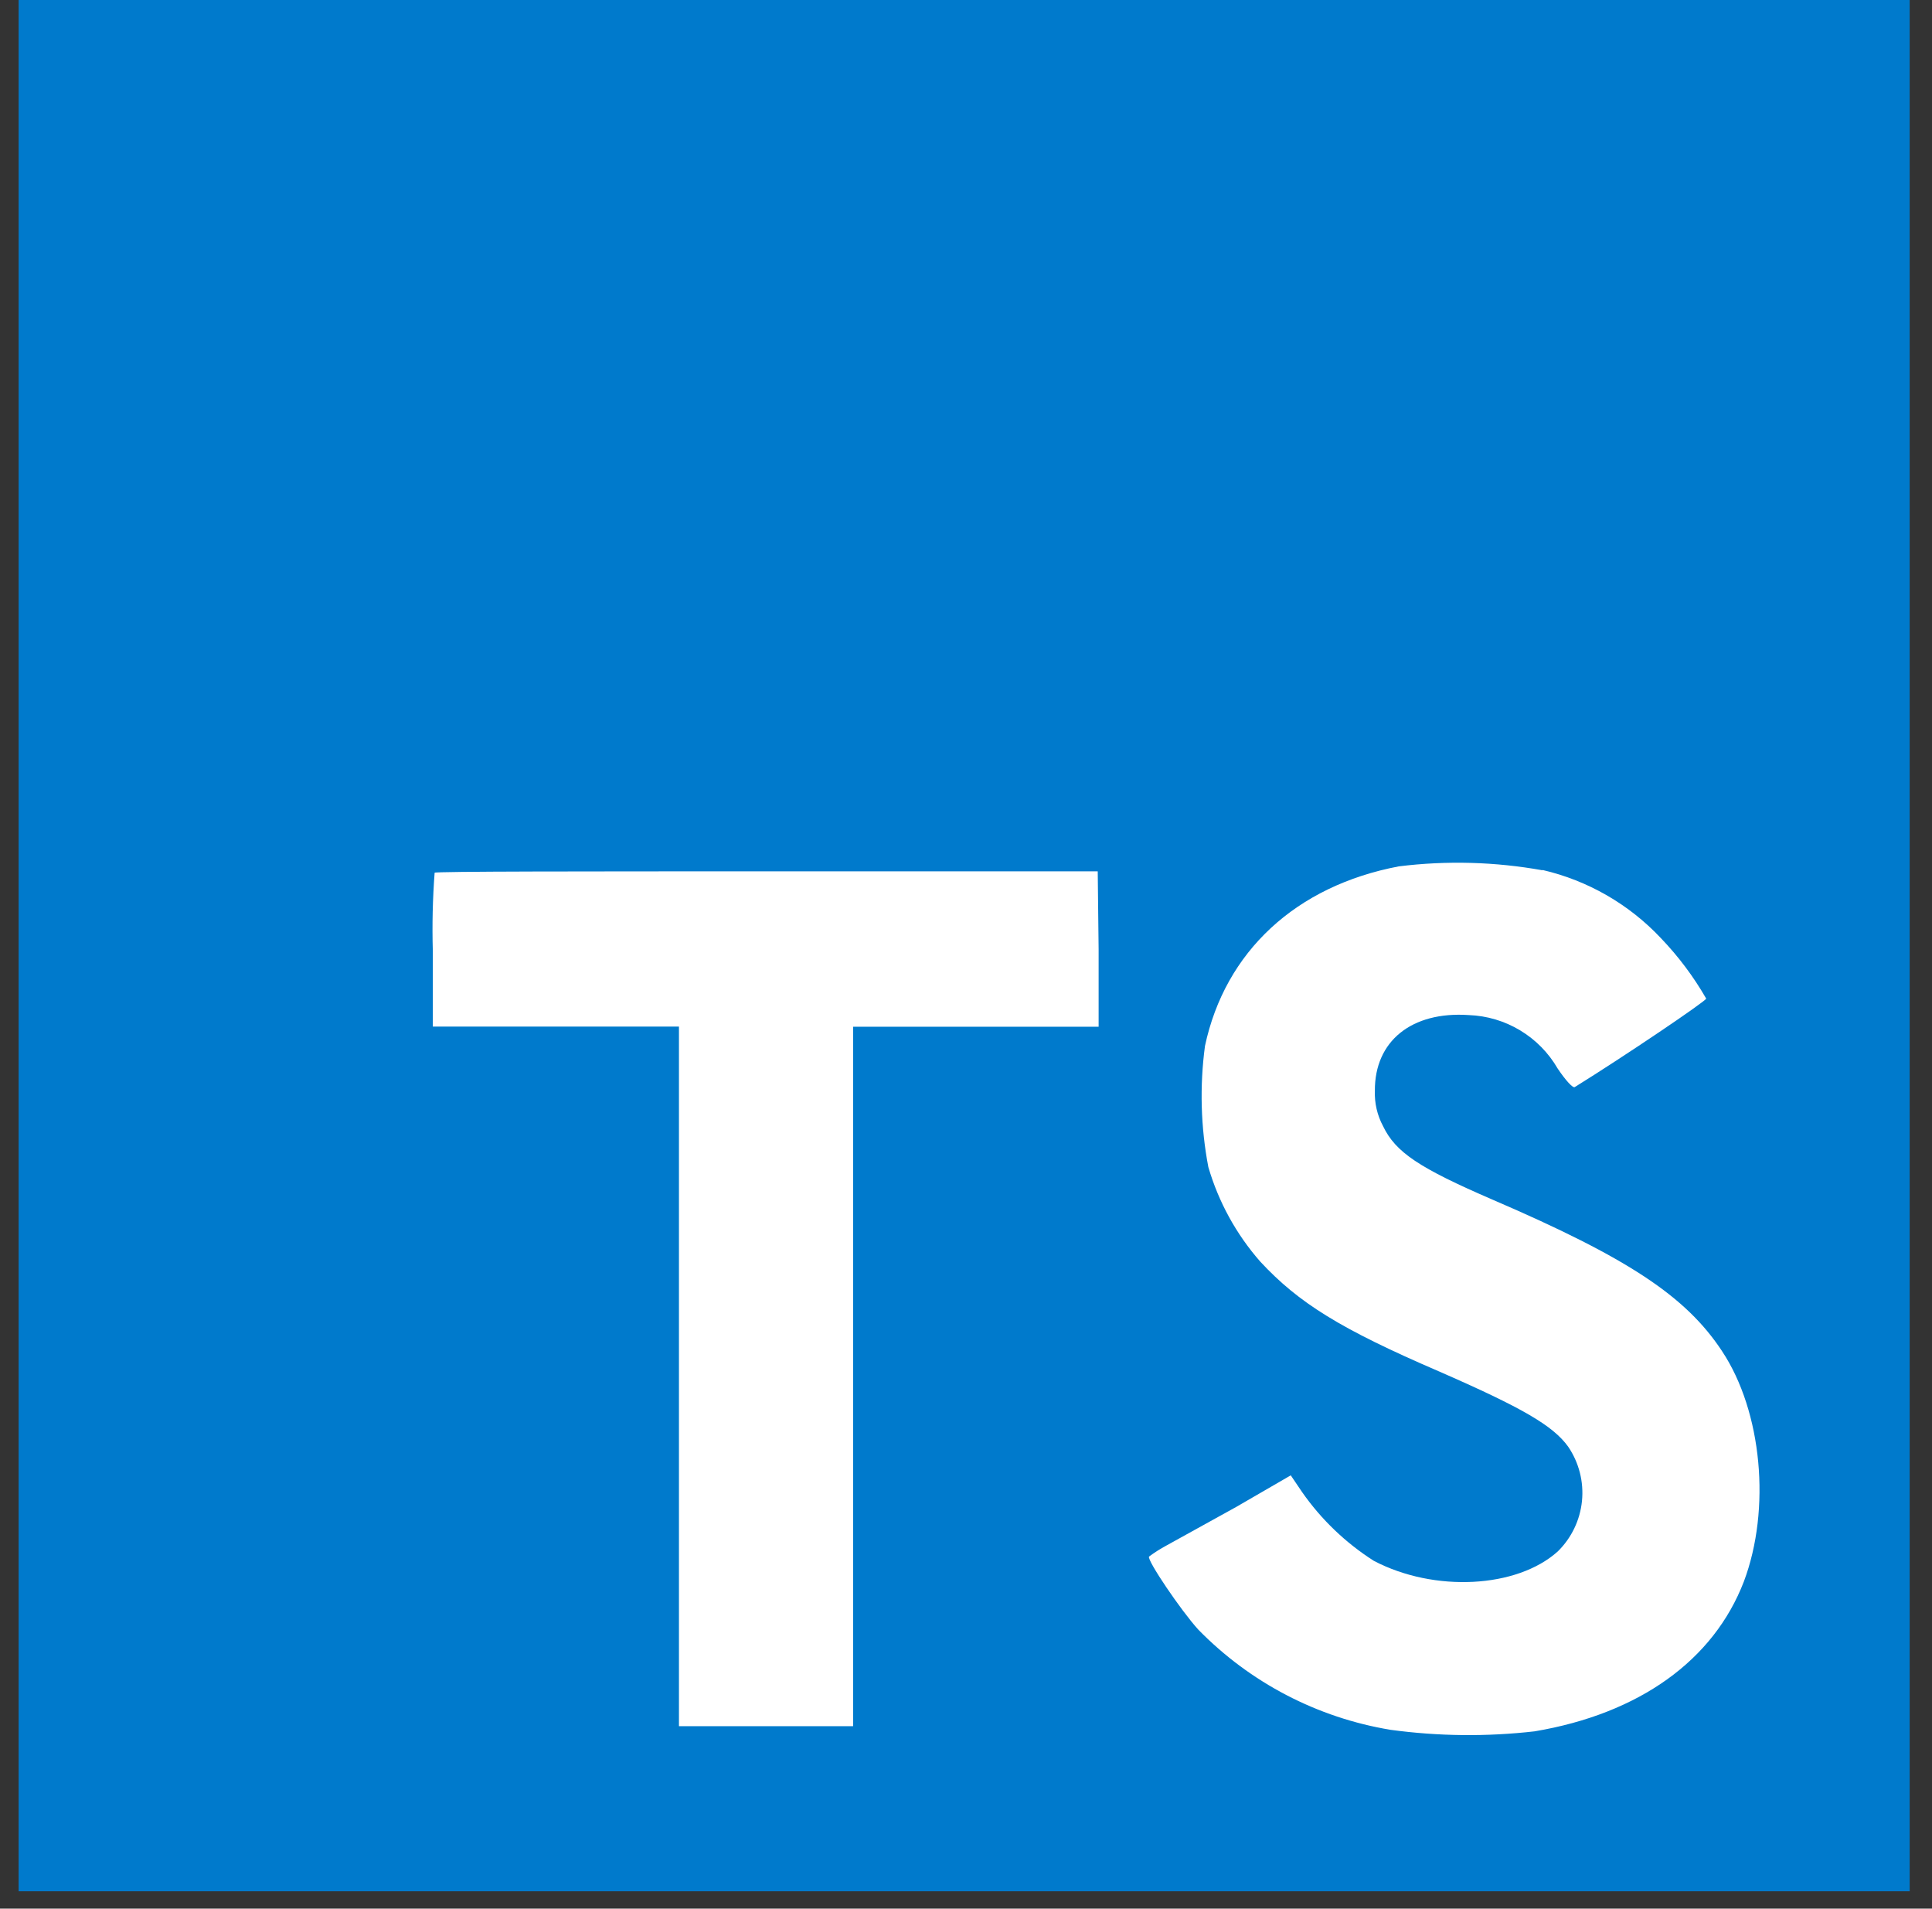 <svg width="82" height="81" viewBox="0 0 82 81" fill="none" xmlns="http://www.w3.org/2000/svg">
<rect x="0" y="0" width="82" height="81" fill="#333333" stroke="none"/>
<path d="M78.382 29.274H14.383V76.578H78.382V29.274Z" fill="white"/>
<path d="M0.79 40.132V80.263H81.053V0H0.79V40.132ZM65.469 36.921C67.391 37.367 69.138 38.373 70.49 39.81C71.234 40.585 71.881 41.448 72.416 42.379C72.416 42.482 68.949 44.825 66.837 46.135C66.759 46.187 66.451 45.853 66.111 45.346C65.725 44.68 65.177 44.123 64.518 43.727C63.859 43.33 63.11 43.108 62.342 43.079C59.908 42.912 58.341 44.19 58.354 46.289C58.334 46.812 58.454 47.331 58.701 47.792C59.234 48.903 60.229 49.564 63.35 50.913C69.097 53.385 71.556 55.016 73.084 57.334C74.792 59.902 75.171 64.05 74.015 67.119C72.731 70.458 69.585 72.725 65.135 73.476C63.103 73.709 61.049 73.687 59.022 73.412C55.915 72.9 53.054 71.408 50.855 69.155C50.116 68.339 48.678 66.214 48.768 66.06C49.002 65.886 49.249 65.729 49.506 65.591L52.479 63.947L54.784 62.612L55.266 63.324C56.078 64.487 57.113 65.478 58.309 66.24C60.878 67.588 64.384 67.402 66.117 65.841C66.699 65.27 67.063 64.512 67.144 63.7C67.225 62.888 67.018 62.074 66.56 61.398C65.918 60.506 64.634 59.754 61.045 58.188C56.903 56.403 55.118 55.298 53.487 53.539C52.469 52.378 51.717 51.008 51.285 49.526C50.962 47.832 50.914 46.097 51.143 44.389C51.997 40.388 54.996 37.595 59.375 36.767C61.403 36.516 63.458 36.572 65.469 36.934V36.921ZM46.629 40.286V43.573H36.208V73.258H28.817V43.567H18.37V40.356C18.338 39.249 18.364 38.141 18.447 37.037C18.499 36.979 24.869 36.979 32.574 36.979H46.591L46.629 40.286Z" fill="#007ACC"/>
</svg>
